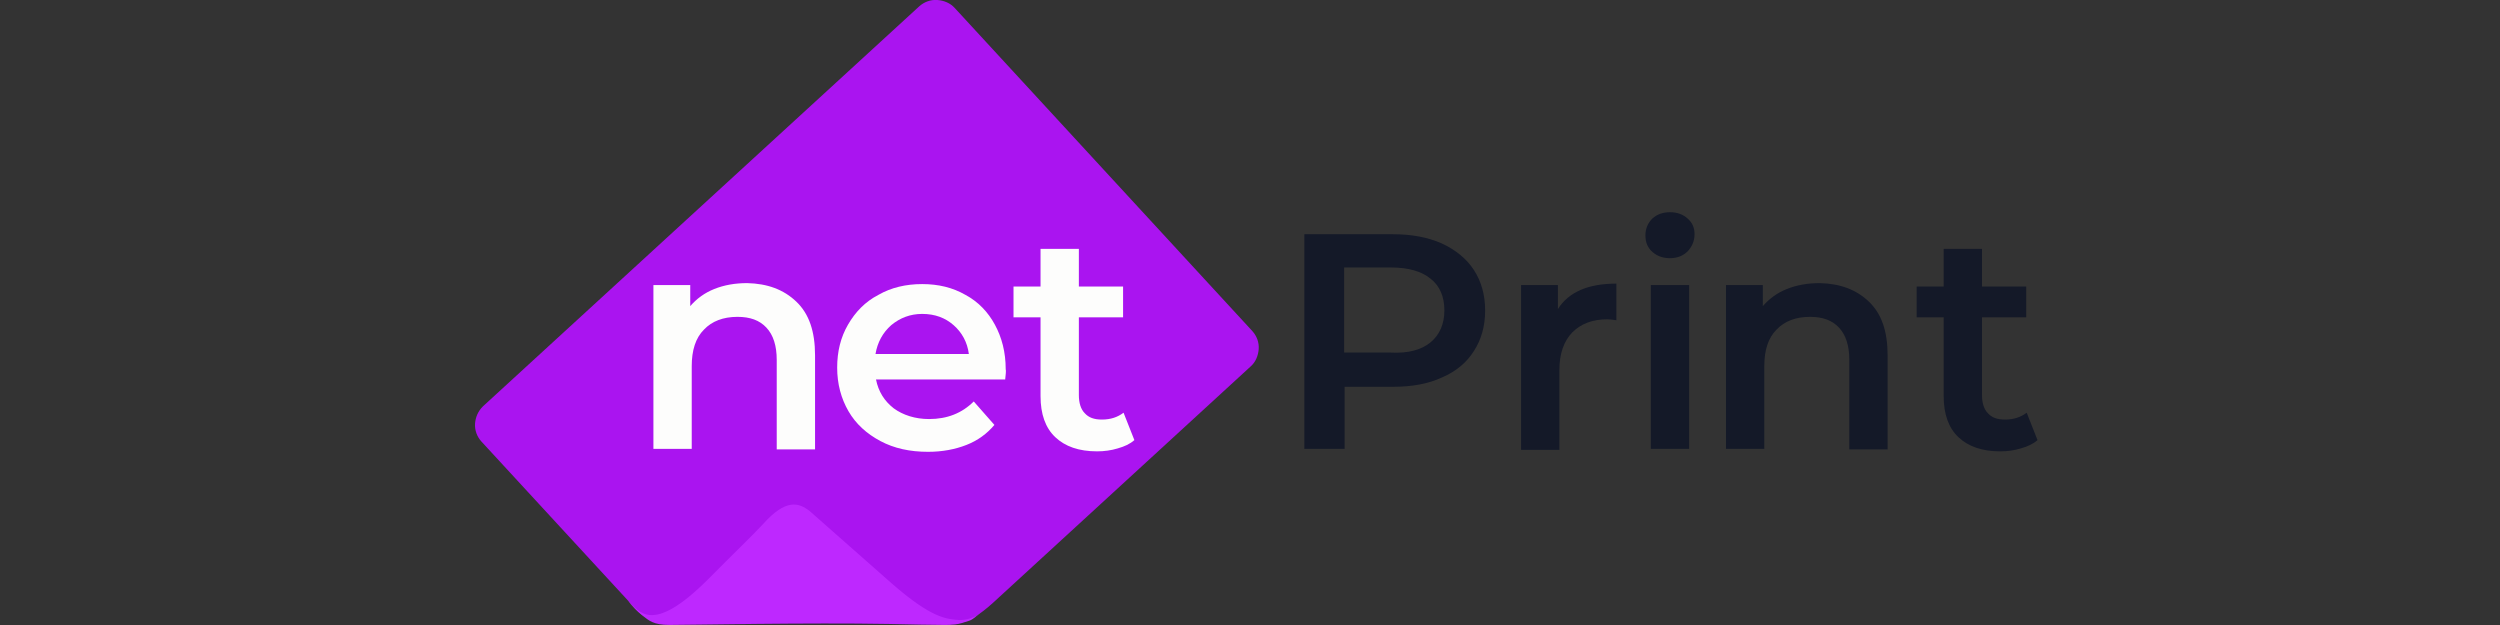<svg width="200" height="50" viewBox="0 0 200 50" fill="none" xmlns="http://www.w3.org/2000/svg">
<rect x="0" y="0" width="200" height="50" fill="#333333" stroke="none"/>
<g clip-path="url(#clip0_2997_201)">
<path d="M38.634 32.509L73.537 0.509C73.93 0.157 74.441 -0.039 74.991 5.3408e-05C75.502 0.039 76.013 0.235 76.366 0.626L100.185 26.484C100.539 26.875 100.735 27.384 100.696 27.932C100.657 28.44 100.46 28.949 100.067 29.301L79.472 48.196C77.153 50.308 76.406 49.8 75.58 49.8C75.069 49.839 74.598 49.839 74.087 49.8C69.016 49.8 58.286 49.839 54.238 49.8C51.447 49.76 51.172 49.056 50.268 48.078L38.516 35.325C38.162 34.934 37.966 34.425 38.005 33.878C38.044 33.369 38.241 32.9 38.634 32.509Z" fill="#AA14F0"/>
<path d="M78.408 49.056C77.936 49.408 77.386 49.604 76.757 49.604C75.735 49.526 74.556 49.487 71.333 46.67C69.682 45.222 64.769 40.88 64.769 40.88C63.905 40.215 62.883 39.863 61.035 41.936C60.131 42.914 58.677 44.284 56.633 46.357C52.113 50.856 51.131 48.9 50.227 48.039C50.58 48.508 50.973 48.9 51.406 49.252C51.917 49.643 52.27 49.995 53.568 49.995C55.179 49.995 64.769 49.799 71.097 49.917C72.984 49.956 74.556 49.995 75.539 49.995C75.814 49.995 76.089 49.995 76.403 49.956C76.757 49.917 77.111 49.799 77.465 49.682C77.819 49.604 78.172 49.213 78.408 49.056Z" fill="#BE28FF"/>
<path d="M63.71 24.136C64.732 25.113 65.204 26.522 65.204 28.439V35.95H62.138V28.791C62.138 27.656 61.863 26.796 61.312 26.209C60.762 25.622 60.016 25.348 58.994 25.348C57.854 25.348 56.95 25.7 56.321 26.365C55.653 27.03 55.338 28.008 55.338 29.299V35.91H52.273V22.805H55.22V24.488C55.731 23.901 56.36 23.431 57.146 23.118C57.932 22.805 58.797 22.649 59.78 22.649C61.391 22.688 62.688 23.157 63.71 24.136Z" fill="#FDFDFC"/>
<path d="M80.416 30.355H70.079C70.276 31.333 70.747 32.077 71.494 32.663C72.241 33.211 73.224 33.524 74.324 33.524C75.778 33.524 76.957 33.055 77.901 32.116L79.552 33.993C78.962 34.698 78.215 35.245 77.311 35.597C76.407 35.95 75.385 36.145 74.246 36.145C72.791 36.145 71.534 35.871 70.433 35.285C69.332 34.698 68.468 33.915 67.878 32.898C67.288 31.881 66.974 30.707 66.974 29.416C66.974 28.126 67.249 26.991 67.839 25.974C68.428 24.957 69.215 24.135 70.276 23.588C71.298 23.001 72.477 22.727 73.774 22.727C75.071 22.727 76.211 23.001 77.233 23.588C78.255 24.135 79.041 24.957 79.591 25.974C80.141 26.991 80.456 28.165 80.456 29.534C80.495 29.651 80.456 29.964 80.416 30.355ZM71.298 26.013C70.629 26.6 70.197 27.382 70.04 28.321H77.508C77.39 27.382 76.957 26.6 76.289 26.013C75.621 25.426 74.796 25.113 73.774 25.113C72.831 25.113 72.005 25.426 71.298 26.013Z" fill="#FDFDFC"/>
<path d="M90.75 35.208C90.396 35.521 89.964 35.717 89.414 35.873C88.903 36.029 88.352 36.108 87.763 36.108C86.309 36.108 85.208 35.717 84.422 34.973C83.636 34.23 83.243 33.135 83.243 31.687V25.389H81.081V22.924H83.243V19.912H86.309V22.924H89.846V25.389H86.309V31.609C86.309 32.235 86.466 32.743 86.78 33.056C87.095 33.408 87.527 33.565 88.156 33.565C88.863 33.565 89.414 33.369 89.885 33.017L90.75 35.208Z" fill="#FDFDFC"/>
<path d="M115.353 19.481C116.454 19.99 117.318 20.694 117.908 21.593C118.497 22.493 118.812 23.589 118.812 24.84C118.812 26.092 118.497 27.188 117.908 28.087C117.318 29.026 116.454 29.73 115.353 30.2C114.253 30.709 112.955 30.943 111.462 30.943H107.571V35.911H104.348V18.738H111.423C112.916 18.738 114.213 18.973 115.353 19.481ZM114.449 27.383C115.157 26.797 115.55 25.936 115.55 24.84C115.55 23.745 115.196 22.884 114.449 22.298C113.742 21.711 112.68 21.398 111.265 21.398H107.531V28.205H111.265C112.68 28.283 113.742 27.97 114.449 27.383Z" fill="#141928"/>
<path d="M129.312 22.688V25.622C129.037 25.583 128.801 25.544 128.604 25.544C127.386 25.544 126.482 25.896 125.774 26.6C125.106 27.304 124.752 28.282 124.752 29.612V35.989H121.687V22.805H124.634V24.722C125.499 23.353 127.071 22.688 129.312 22.688Z" fill="#141928"/>
<path d="M132.183 20.146C131.79 19.794 131.633 19.364 131.633 18.816C131.633 18.308 131.829 17.838 132.183 17.486C132.576 17.134 133.048 16.977 133.598 16.977C134.148 16.977 134.62 17.134 135.013 17.486C135.406 17.838 135.563 18.229 135.563 18.738C135.563 19.286 135.367 19.716 135.013 20.107C134.659 20.459 134.188 20.655 133.598 20.655C133.048 20.655 132.576 20.498 132.183 20.146ZM132.065 22.806H135.131V35.911H132.065V22.806Z" fill="#141928"/>
<path d="M149.516 24.136C150.538 25.113 151.009 26.522 151.009 28.439V35.95H147.944V28.791C147.944 27.656 147.669 26.796 147.118 26.209C146.568 25.622 145.821 25.348 144.799 25.348C143.659 25.348 142.755 25.7 142.127 26.365C141.458 27.03 141.144 28.008 141.144 29.299V35.91H138.078V22.805H141.026V24.488C141.537 23.901 142.166 23.431 142.952 23.118C143.738 22.805 144.603 22.649 145.585 22.649C147.197 22.688 148.494 23.157 149.516 24.136Z" fill="#141928"/>
<path d="M163.001 35.208C162.647 35.521 162.215 35.717 161.665 35.873C161.154 36.029 160.603 36.108 160.014 36.108C158.56 36.108 157.459 35.717 156.673 34.973C155.887 34.23 155.494 33.135 155.494 31.687V25.389H153.332V22.924H155.494V19.912H158.56V22.924H162.097V25.389H158.56V31.609C158.56 32.235 158.717 32.743 159.031 33.056C159.346 33.408 159.778 33.565 160.407 33.565C161.114 33.565 161.665 33.369 162.136 33.017L163.001 35.208Z" fill="#141928"/>
</g>
<defs>
<clipPath id="clip0_2997_201">
<rect width="125" height="50" fill="white" transform="translate(38)"/>
</clipPath>
</defs>
</svg>
